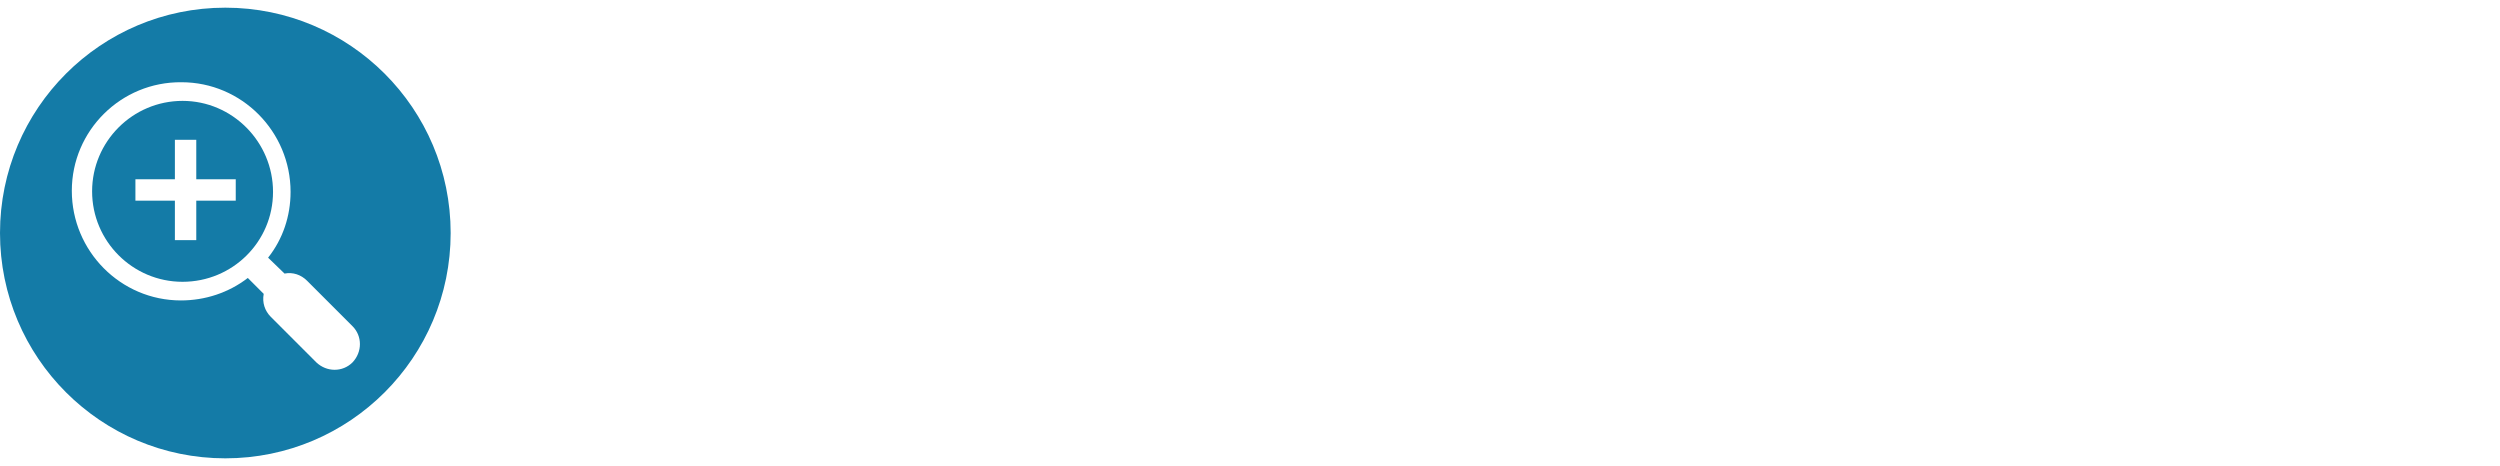 <?xml version="1.0" encoding="utf-8"?>
<!-- Generator: Adobe Illustrator 24.3.0, SVG Export Plug-In . SVG Version: 6.00 Build 0)  -->
<svg version="1.1" id="Capa_1" xmlns="http://www.w3.org/2000/svg" xmlns:xlink="http://www.w3.org/1999/xlink" x="0px" y="0px"
	 width="456px" height="85px" viewBox="0 0 456 85" style="enable-background:new 0 0 456 85;" xml:space="preserve">
<style type="text/css">
	.st0{fill:#147BA7;}
</style>
<desc>Created with Sketch.</desc>
<g>
	<path class="st0" d="M33.3,18.4c-9.1,0-16.5,7.4-16.5,16.5s7.4,16.5,16.5,16.5S49.8,44.1,49.8,35S42.4,18.4,33.3,18.4z M43,36.6
		h-7.2v7.2h-3.9v-7.2h-7.2v-3.9h7.2v-7.2h3.9v7.2H43V36.6z"/>
	<path class="st0" d="M41.1,1.4C18.4,1.4,0,19.8,0,42.5c0,22.7,18.4,41.1,41.1,41.1c22.7,0,41.1-18.4,41.1-41.1
		C82.2,19.8,63.8,1.4,41.1,1.4z M64.3,66.1c-1.8,1.8-4.7,1.8-6.6,0l-8.3-8.3c-1.1-1.1-1.6-2.6-1.3-4.2l-2.9-2.9
		c-3.5,2.7-7.8,4.1-12.2,4.1c-11,0-19.9-9-19.9-20c0-11,9-19.9,20-19.8c11,0,19.9,9,19.9,20c0,4.4-1.4,8.6-4.1,12l3,2.9
		c1.5-0.3,3,0.2,4.1,1.3l8.3,8.3l0,0C66.1,61.3,66.1,64.2,64.3,66.1z"/>
</g>
</svg>
